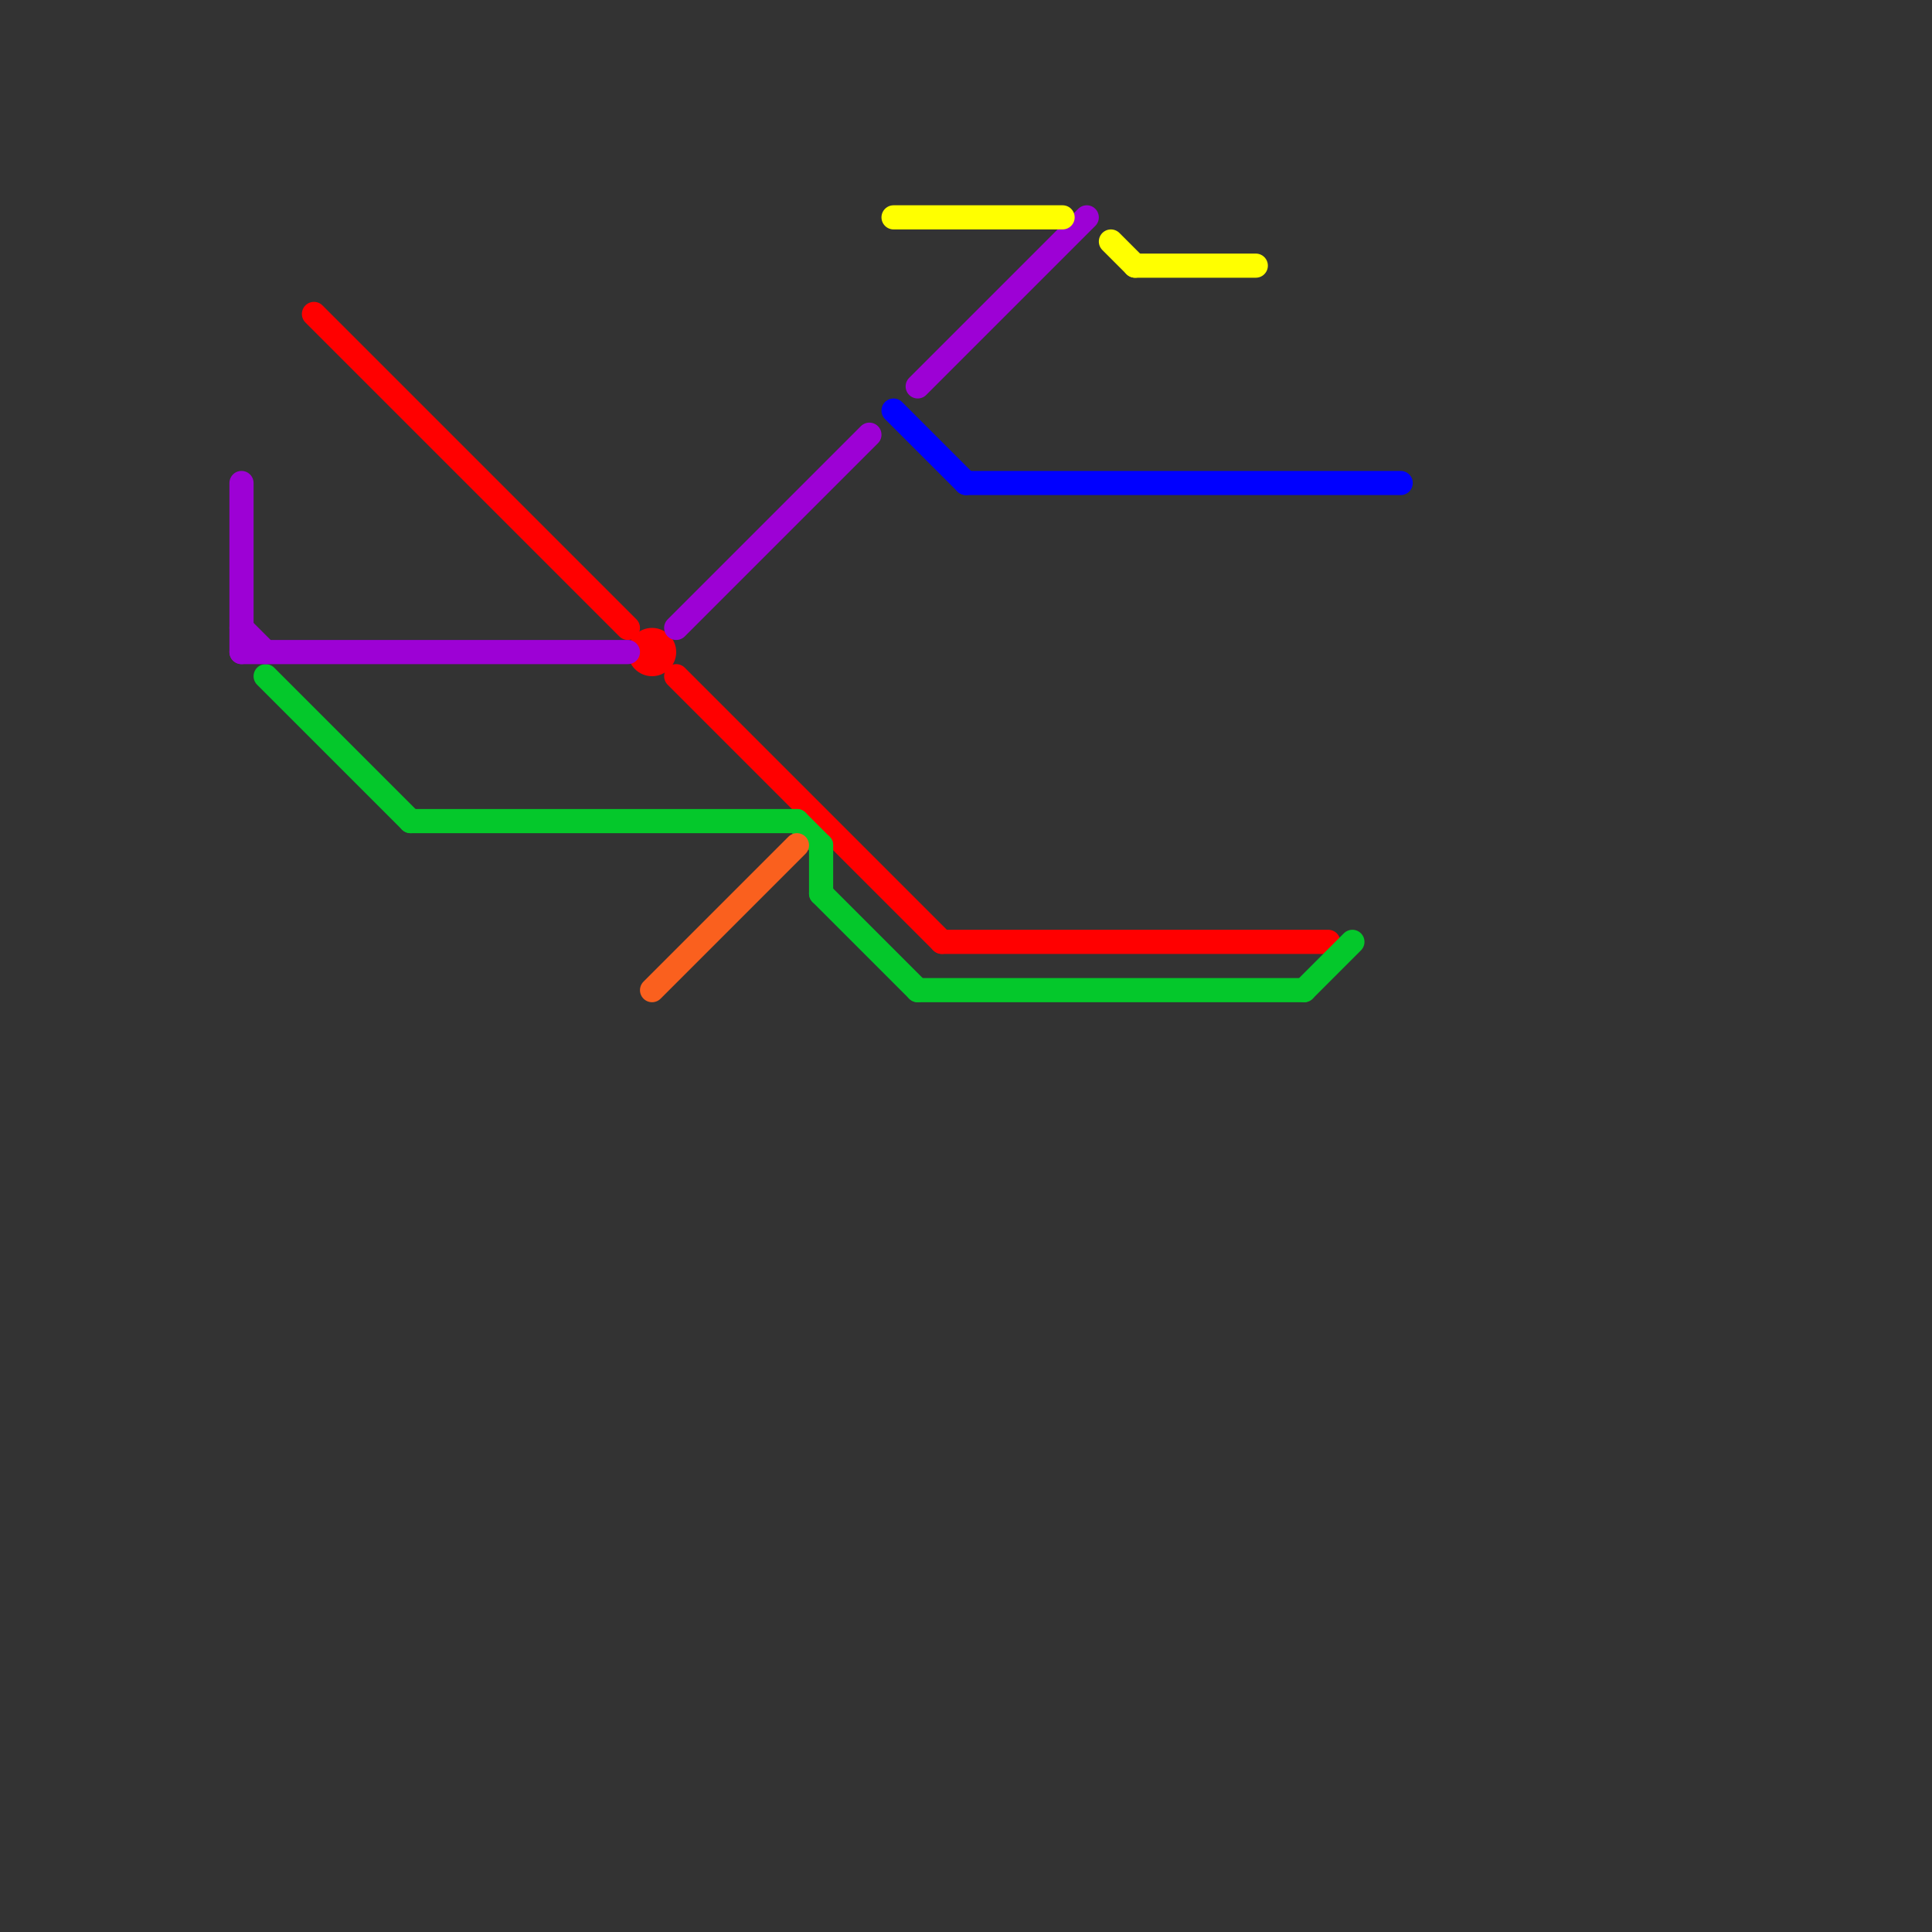 
<svg version="1.1" xmlns="http://www.w3.org/2000/svg" viewBox="0 0 80 80">
<rect x="0" y="0" width="80" height="80" fill="#333333" stroke="none"/>
<style>text { font: 1px Helvetica; font-weight: 600; white-space: pre; dominant-baseline: central; } line { stroke-width: 1; fill: none; stroke-linecap: round; stroke-linejoin: round; } .c0 { stroke: #ff0000 } .c1 { stroke: #04c82b } .c2 { stroke: #fa601e } .c3 { stroke: #9d01d5 } .c4 { stroke: #0000ff } .c5 { stroke: #ffff00 } .lco1 { stroke-width: 0.6; stroke-linecap: butt; }.w1 { stroke-width: 1; }.l12 { stroke-linecap: butt; }</style><defs><g id="wm-xf"><circle r="1.2" fill="#000"/><circle r="0.9" fill="#fff"/><circle r="0.6" fill="#000"/><circle r="0.3" fill="#fff"/></g><g id="wm"><circle r="0.6" fill="#000"/><circle r="0.3" fill="#fff"/></g></defs><filter id="fco" filterUnits="userSpaceOnUse"><feBlend in="SourceGraphic" in2="SourceGraphic" mode="screen"/></filter><line class="c0 " x1="28" y1="28" x2="39" y2="39"/><line class="c0 " x1="39" y1="39" x2="55" y2="39"/><line class="c0 " x1="13" y1="13" x2="26" y2="26"/><circle cx="27" cy="27" r="1" fill="#ff0000" /><line class="c1 " x1="17" y1="34" x2="33" y2="34"/><line class="c1 " x1="34" y1="35" x2="34" y2="37"/><line class="c1 " x1="54" y1="41" x2="56" y2="39"/><line class="c1 " x1="33" y1="34" x2="34" y2="35"/><line class="c1 " x1="34" y1="37" x2="38" y2="41"/><line class="c1 " x1="11" y1="28" x2="17" y2="34"/><line class="c1 " x1="38" y1="41" x2="54" y2="41"/><line class="c2 " x1="27" y1="41" x2="33" y2="35"/><line class="c3 " x1="38" y1="16" x2="45" y2="9"/><line class="c3 " x1="10" y1="20" x2="10" y2="27"/><line class="c3 " x1="10" y1="27" x2="26" y2="27"/><line class="c3 " x1="10" y1="26" x2="11" y2="27"/><line class="c3 " x1="28" y1="26" x2="36" y2="18"/><line class="c4 " x1="40" y1="20" x2="58" y2="20"/><line class="c4 " x1="37" y1="17" x2="40" y2="20"/><line class="c5 " x1="46" y1="10" x2="47" y2="11"/><line class="c5 " x1="47" y1="11" x2="52" y2="11"/><line class="c5 " x1="37" y1="9" x2="44" y2="9"/>
</svg>
